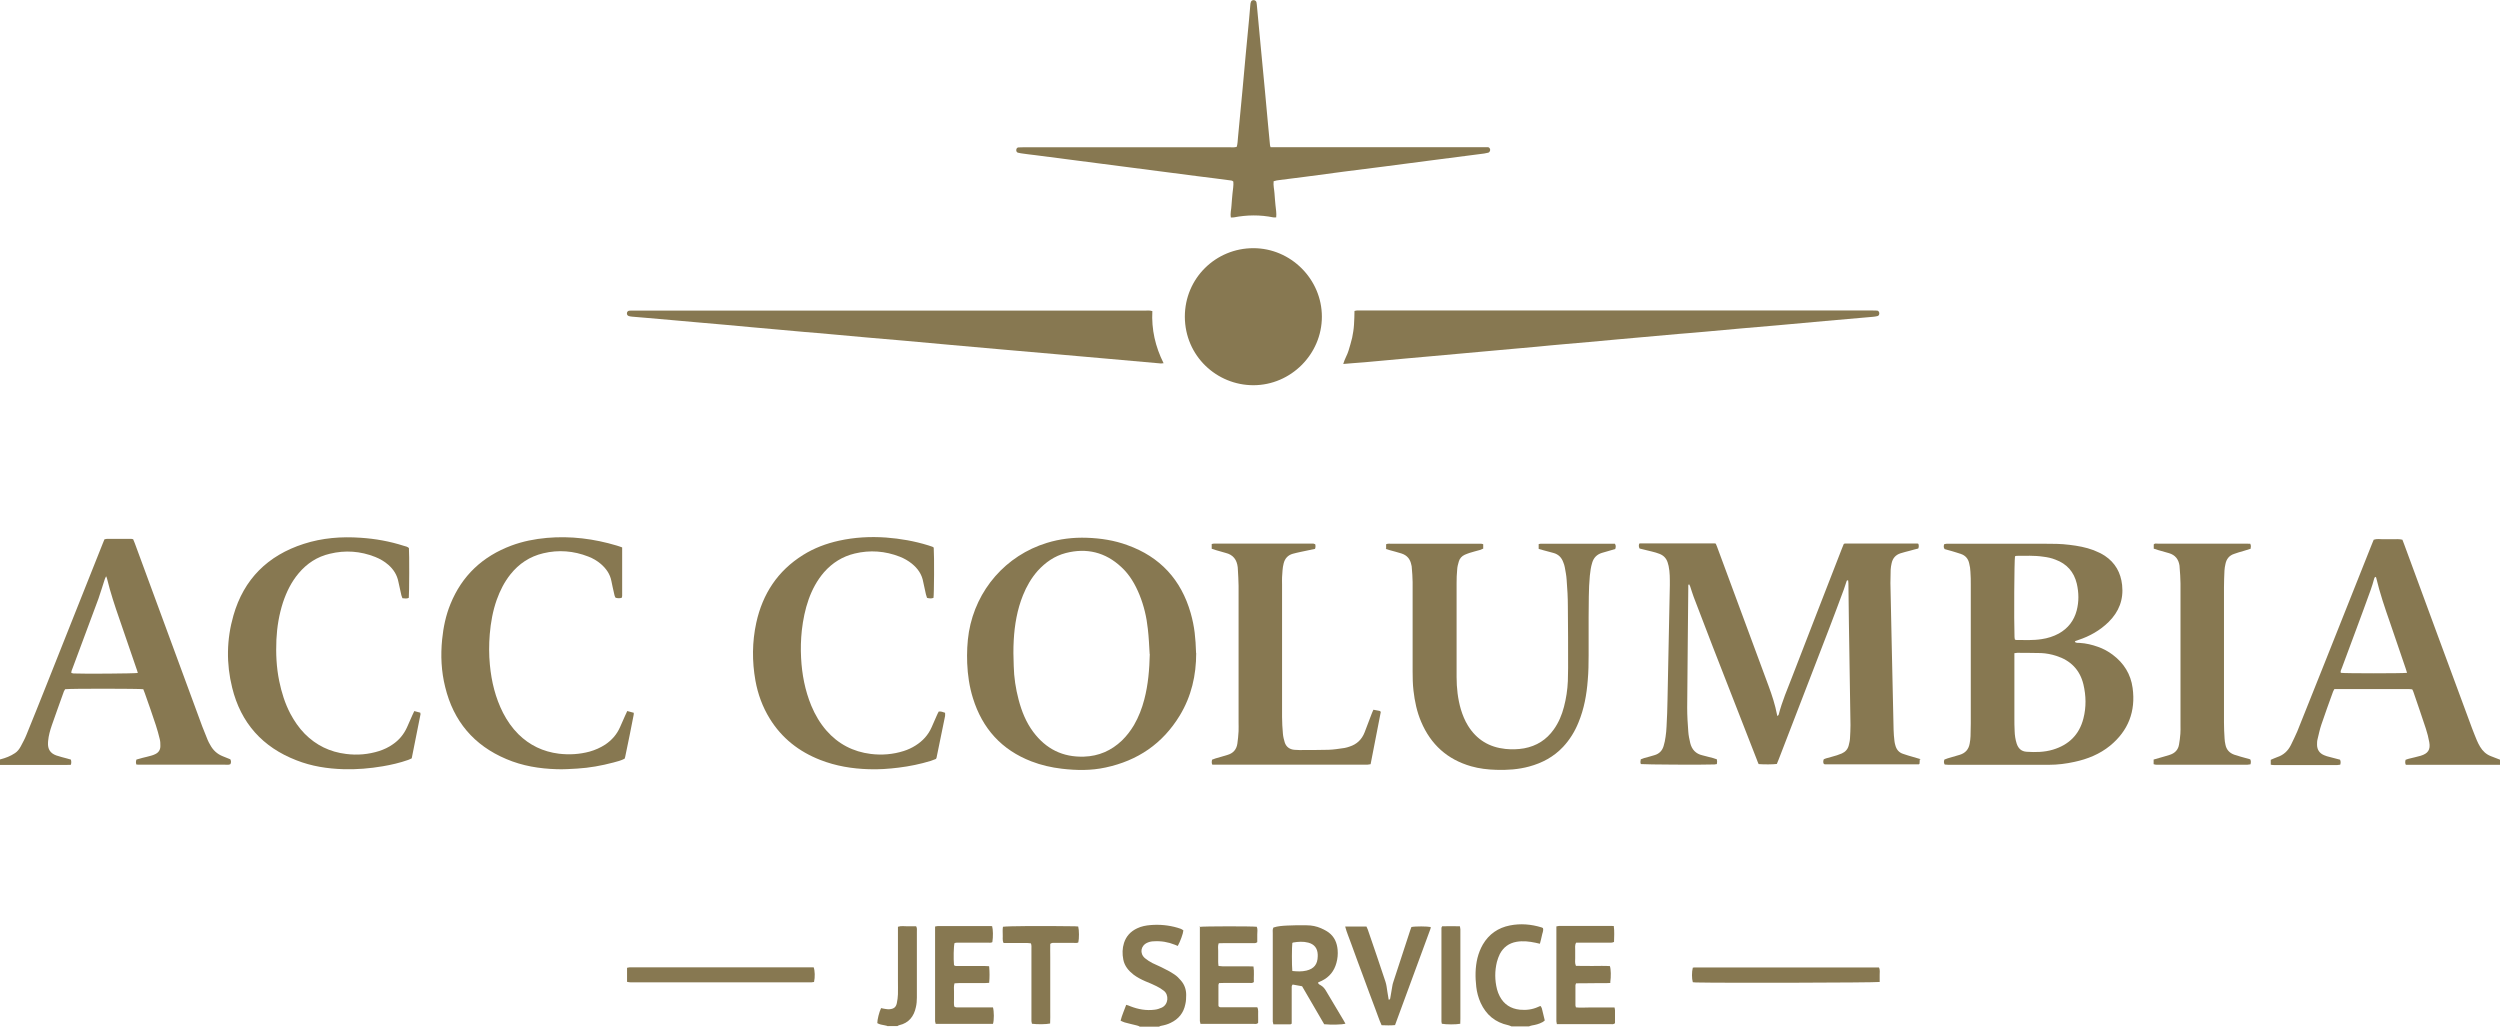<?xml version="1.0" encoding="UTF-8"?> <svg xmlns="http://www.w3.org/2000/svg" id="Layer_1" data-name="Layer 1" viewBox="0 0 204.69 84.05"><defs><style> .cls-1 { fill: #877851; stroke-width: 0px; } </style></defs><path class="cls-1" d="M0,62.17s.03,0,.04,0c.42-.11.82-.26,1.19-.51.21-.14.35-.33.47-.55.17-.32.34-.63.47-.96.54-1.32,1.07-2.65,1.6-3.98,1.55-3.88,3.08-7.77,4.63-11.64.04-.12.1-.24.15-.37.07-.01.14-.04.21-.04h1.96c.05,0,.1.01.18.03.04.11.1.22.14.34,1.84,5,3.68,10,5.52,14.99.14.37.29.74.44,1.1.06.14.13.28.21.41.23.43.57.75,1.03.93.21.08.43.18.62.25.07.15.07.27,0,.4-.14.07-.29.04-.44.04h-7.02c-.07,0-.15,0-.23-.01-.06-.14-.05-.26,0-.41.16-.04.33-.1.5-.14.24-.06.47-.11.71-.18.11-.03.22-.07.32-.12.28-.13.43-.35.43-.66,0-.19,0-.38-.05-.57-.09-.38-.2-.77-.32-1.14-.29-.88-.6-1.77-.91-2.64-.04-.11-.08-.21-.12-.31-.31-.05-5.97-.06-6.4,0-.03.05-.07.12-.1.18-.33.93-.67,1.85-.99,2.78-.14.41-.26.83-.3,1.27,0,.05-.01.1-.01.15-.03.52.18.86.67,1.04.29.1.59.17.88.25.11.03.22.06.32.09q.07.21,0,.43c-.13,0-.26.01-.4.01H.23c-.07,0-.15,0-.23,0,0-.15,0-.31,0-.46ZM11.28,55.09c-.04-.15-.07-.26-.12-.38-.46-1.34-.92-2.68-1.38-4.02-.38-1.09-.74-2.18-1.01-3.29-.01-.06-.04-.11-.08-.22-.05.11-.09.17-.11.24-.18.53-.33,1.07-.52,1.6-.7,1.89-1.41,3.78-2.11,5.67-.05.13-.12.26-.11.41.07.01.13.04.18.04.79.04,4.92.01,5.26-.04Z"></path><path class="cls-1" d="M204.69,62.62c-.15,0-.31,0-.46,0h-6.79c-.15,0-.3,0-.46,0-.07-.14-.06-.26-.02-.41.09-.03.18-.07.27-.09.32-.08.65-.15.96-.24.6-.18.82-.49.71-1.11-.07-.38-.16-.75-.28-1.11-.33-1.01-.68-2.01-1.02-3.01-.02-.07-.06-.14-.1-.21-.08,0-.15-.02-.23-.02h-6.14c-.04.08-.09.15-.11.21-.32.9-.66,1.8-.96,2.71-.13.38-.21.79-.31,1.19-.04.15-.04.3-.04.46.01.4.2.68.57.84.15.07.31.11.47.15.28.08.57.15.84.22.07.14.06.26.02.41-.08,0-.16.03-.25.03h-5.17c-.09,0-.18-.01-.27-.03v-.4c.18-.07.35-.16.53-.22.52-.17.88-.51,1.12-.99.18-.37.36-.74.52-1.11.74-1.83,1.46-3.65,2.19-5.48,1.3-3.28,2.61-6.55,3.91-9.83.05-.13.1-.26.16-.39.26-.09.52-.04.77-.04.26,0,.54,0,.8,0,.25,0,.51-.03.78.04.05.14.11.28.16.42,1.84,5,3.68,10,5.53,14.99.13.35.27.69.41,1.03.07.18.17.35.26.51.21.35.49.62.88.77.25.1.5.2.75.29v.46h0ZM197.08,55.09c-.04-.15-.08-.26-.12-.38-.42-1.23-.84-2.47-1.26-3.69-.43-1.23-.85-2.46-1.15-3.73,0-.02-.03-.03-.06-.06-.06.02-.07.08-.1.14-.09.31-.17.62-.28.91-.4,1.1-.8,2.21-1.21,3.3-.38,1.04-.78,2.08-1.16,3.12-.04.13-.14.24-.08.39.34.05,5.03.05,5.42,0h0Z"></path><path class="cls-1" d="M93.29,84.03c-.08-.03-.16-.06-.25-.08-.32-.08-.64-.15-.96-.24-.11-.03-.21-.09-.33-.14.11-.45.3-.85.46-1.3.13.04.24.07.34.12.64.25,1.3.37,1.99.28.2-.02.4-.09.58-.17.56-.26.6-1.05.17-1.38-.19-.15-.4-.28-.61-.38-.29-.15-.6-.27-.91-.4-.34-.15-.67-.32-.96-.54-.41-.32-.74-.71-.84-1.24-.09-.46-.08-.92.06-1.36.18-.55.54-.94,1.07-1.19.35-.17.73-.24,1.11-.27.74-.06,1.48.01,2.2.22.17.05.35.1.48.22-.02.26-.26.92-.46,1.27-.07-.03-.15-.06-.24-.1-.55-.22-1.13-.32-1.72-.28-.18,0-.36.04-.52.11-.56.24-.66.88-.21,1.27.18.15.4.29.61.4.32.16.66.29.97.46.29.14.57.29.83.47.2.13.38.31.53.49.3.34.44.74.44,1.19,0,.25-.01.52-.07.76-.14.71-.55,1.22-1.21,1.53-.24.12-.5.19-.77.24-.06,0-.12.04-.17.07h-1.61v-.02Z"></path><path class="cls-1" d="M123.74,84.03c-.08-.03-.16-.07-.25-.09-1.07-.23-1.81-.85-2.26-1.83-.19-.42-.31-.87-.36-1.32-.09-.79-.09-1.58.1-2.36.1-.39.24-.75.44-1.1.5-.85,1.25-1.37,2.22-1.56.87-.17,1.73-.1,2.58.16.04,0,.07.04.12.06.07.21-.06.42-.09.63-.04.21-.1.42-.16.65-.13-.03-.24-.06-.35-.08-.52-.11-1.03-.17-1.56-.08-.63.11-1.08.45-1.37,1-.1.2-.18.43-.24.65-.18.74-.18,1.49.01,2.24.05.2.13.39.22.57.35.67.91,1.02,1.65,1.1.52.05,1.02-.01,1.5-.23.04-.02.1-.04.14-.06h.07c.02.05.07.11.09.18.08.32.16.64.24.99-.07.05-.13.12-.21.15-.26.14-.54.21-.84.26-.09.01-.16.05-.25.08h-1.46.01Z"></path><path class="cls-1" d="M72.73,84.03c-.1-.03-.19-.07-.29-.08-.21-.04-.43-.07-.61-.18,0-.29.15-.9.31-1.23.12.02.24.06.36.07.11.01.23.04.34.02.34-.03.52-.16.59-.5.05-.24.08-.48.09-.72.01-.38,0-.77,0-1.15v-3.95c0-.14,0-.28,0-.43.26-.09.52-.04.77-.04.24,0,.48,0,.72,0,.09.15.06.29.06.43v5.4c0,.26-.02.54-.08.79-.16.76-.58,1.3-1.37,1.48-.05.01-.09.04-.14.07h-.77,0Z"></path><path class="cls-1" d="M157.18,62.19c0,.15-.01.26-.02.35-.04.03-.04.04-.05.04,0,0-.02,0-.04,0-2.47,0-4.93,0-7.4,0-.09,0-.18,0-.26,0-.02,0-.04-.01-.08-.03-.07-.11-.06-.24-.01-.38.07-.03.15-.07.23-.09.28-.08.57-.15.85-.24.13-.04.26-.09.4-.15.29-.13.48-.34.56-.64.05-.2.1-.4.11-.6.02-.35.04-.71.04-1.07-.04-2.8-.09-5.6-.13-8.4-.01-1.07-.03-2.15-.04-3.22,0-.08-.01-.16-.02-.24-.1-.02-.12.03-.13.07-.07.22-.14.44-.22.66-.4,1.07-.8,2.16-1.21,3.22-1.37,3.56-2.74,7.1-4.11,10.66-.05.14-.12.29-.17.42-.3.04-1.05.05-1.49.01-.05-.12-.11-.24-.15-.37-1.21-3.09-2.41-6.19-3.62-9.28-.52-1.35-1.04-2.69-1.55-4.04-.11-.29-.19-.58-.29-.87-.02-.05-.05-.1-.08-.16-.04.03-.07.04-.07.06,0,.07,0,.15,0,.23-.01,1.39-.03,2.79-.04,4.18-.01,1.88-.04,3.76-.05,5.64,0,.65.04,1.3.09,1.95.02.32.09.63.16.94.13.53.46.88.99,1,.3.07.6.15.89.23.1.03.19.06.3.1,0,.07.02.13.02.19s-.01.13-.02.2c-.07,0-.13.03-.19.03-.93.04-5.7.01-6.03-.03-.06-.11-.04-.24-.01-.39.08-.03.18-.07.27-.1.28-.08.57-.15.85-.24.39-.11.64-.37.75-.75.07-.24.13-.49.16-.75.04-.28.07-.56.08-.84.04-.74.07-1.48.08-2.22.07-3.12.13-6.23.19-9.36,0-.52.01-1.05-.1-1.57-.02-.1-.05-.2-.08-.29-.11-.34-.33-.57-.66-.7-.2-.08-.41-.14-.62-.19-.35-.09-.69-.17-1.02-.25-.07-.15-.07-.26-.03-.38.02-.02.03-.03.04-.04,0,0,.02,0,.04,0,2.01,0,4.01,0,6.02,0,.05,0,.1,0,.17.02.04.08.07.15.1.24,1.41,3.81,2.82,7.62,4.23,11.43.28.76.53,1.52.68,2.31,0,.04.02.07.04.14.04-.05.09-.07.1-.11.28-1.1.73-2.13,1.13-3.17,1.35-3.48,2.69-6.96,4.05-10.44.05-.13.1-.26.15-.37.04-.01.04-.02.06-.03.01,0,.02-.01.04-.01,1.91,0,3.81,0,5.71,0h.19s.05,0,.07.01c.01,0,.02.01.04.02.04.12.05.24-.01.38-.22.06-.46.11-.68.18-.26.07-.52.13-.77.21-.4.13-.64.4-.73.81-.04.18-.07.35-.08.53-.01.37-.02.74-.02,1.11.03,1.58.06,3.17.1,4.75.05,2.41.1,4.83.16,7.25,0,.31.04.61.07.92.01.11.04.23.07.34.09.35.29.6.63.71.28.1.56.18.84.26.18.05.37.11.58.17v.04Z"></path><path class="cls-1" d="M159.22,62.59c-.08-.13-.07-.26-.02-.4.08-.03.18-.07.27-.1.33-.1.66-.19.99-.29.46-.14.73-.45.81-.92.03-.2.07-.4.07-.61.01-.35.02-.69.02-1.04v-11.35c0-.36,0-.71-.03-1.07-.01-.23-.04-.46-.1-.68-.08-.38-.31-.65-.67-.77-.24-.09-.49-.15-.73-.23-.21-.06-.42-.12-.61-.17-.1-.13-.08-.26-.04-.4.07-.01.13-.04.21-.04h7.98c.69,0,1.38,0,2.07.09.68.08,1.34.2,1.98.44.32.13.63.27.92.46.85.57,1.3,1.38,1.41,2.39.13,1.19-.26,2.19-1.1,3.02-.71.7-1.55,1.17-2.48,1.48-.09.03-.17.06-.25.09-.01,0-.03.04-.04.07.12.1.26.07.4.08.52.03,1.01.15,1.49.32.43.15.84.37,1.21.65.91.68,1.48,1.59,1.63,2.72.26,1.91-.35,3.5-1.85,4.73-.85.69-1.84,1.09-2.91,1.32-.68.15-1.38.24-2.09.24h-8.24c-.1,0-.2-.01-.29-.02h-.01ZM164.93,53.49v5.28c0,.36,0,.71.02,1.07.01.36.06.71.17,1.05.13.39.38.63.8.66.73.05,1.46.04,2.16-.17,1.3-.39,2.16-1.22,2.5-2.55.24-.93.22-1.87,0-2.8-.29-1.19-1.05-1.96-2.22-2.33-.4-.13-.82-.21-1.24-.23-.65-.02-1.3-.01-1.95-.02-.06,0-.13.01-.24.03h0ZM164.96,52.36c.05.02.09.04.13.04.69,0,1.38.04,2.07-.07.49-.07.97-.22,1.41-.46.75-.42,1.24-1.05,1.46-1.88.19-.73.18-1.46.01-2.2-.23-.97-.82-1.63-1.75-1.97-.32-.13-.66-.2-1-.24-.72-.11-1.46-.07-2.18-.07-.04,0-.1.02-.13.04-.06.35-.09,5.2-.04,6.6,0,.07.02.15.03.21h-.01Z"></path><path class="cls-1" d="M97.94,53.47c0,1.82-.39,3.54-1.35,5.12-1.4,2.3-3.44,3.69-6.07,4.25-1.19.26-2.38.24-3.58.1-.85-.1-1.69-.29-2.49-.6-2.44-.94-4.02-2.69-4.79-5.18-.29-.93-.43-1.89-.47-2.86-.03-.85,0-1.71.14-2.56.59-3.46,3.03-6.26,6.38-7.29,1.07-.33,2.17-.46,3.29-.42,1.13.04,2.24.21,3.3.6,2.69.96,4.41,2.84,5.19,5.57.32,1.13.4,2.04.44,3.27ZM94.13,53.55c-.04-.68-.07-1.38-.15-2.06-.1-.96-.32-1.89-.68-2.78-.35-.86-.81-1.66-1.5-2.29-1.3-1.21-2.83-1.58-4.54-1.14-.92.24-1.66.76-2.3,1.46-.52.59-.91,1.27-1.2,1.99-.48,1.19-.69,2.43-.76,3.69-.04.7-.03,1.41,0,2.11.02.93.16,1.85.4,2.76.25.95.61,1.85,1.2,2.64,1.04,1.39,2.41,2.08,4.16,2.02,1.2-.04,2.23-.49,3.1-1.32.39-.38.71-.8.99-1.27.38-.66.65-1.36.84-2.09.32-1.22.42-2.47.45-3.72h0Z"></path><path class="cls-1" d="M113.49,44.93v-.37c.15-.07.31-.04.46-.04h7.1c.13,0,.26-.02.39.04v.36c-.09.04-.18.08-.27.11-.28.08-.57.15-.85.24-.13.04-.26.1-.39.15-.24.11-.42.3-.49.56-.06.21-.12.42-.13.63-.04.38-.05.77-.05,1.15v7.67c0,.9.1,1.79.35,2.65.14.46.32.91.58,1.33.71,1.15,1.74,1.77,3.07,1.91.51.05,1.02.04,1.53-.05,1.02-.19,1.83-.7,2.43-1.55.4-.56.66-1.19.83-1.84.18-.69.29-1.4.32-2.12.01-.36.02-.71.02-1.07,0-1.68,0-3.35-.02-5.03,0-.73-.04-1.46-.1-2.19-.02-.35-.09-.68-.15-1.02-.02-.14-.07-.27-.12-.4-.14-.4-.4-.67-.82-.78-.27-.07-.54-.15-.82-.22-.13-.04-.24-.07-.38-.11v-.39c.06-.01.1-.03.15-.03h6.09c.1.14.08.27.03.43-.19.06-.39.12-.58.17-.17.05-.35.1-.52.15-.41.13-.67.4-.79.81-.11.35-.15.7-.19,1.05-.11,1.13-.08,2.27-.1,3.41,0,1.04,0,2.07,0,3.11,0,.68-.01,1.35-.07,2.03-.09,1.19-.3,2.36-.76,3.47-.3.74-.71,1.41-1.26,2-.77.82-1.71,1.32-2.78,1.61-.88.24-1.79.3-2.7.27-.69-.02-1.38-.1-2.05-.29-1.95-.56-3.3-1.78-4.09-3.64-.35-.82-.53-1.68-.63-2.56-.06-.52-.07-1.05-.07-1.57v-7.32c0-.4-.04-.79-.07-1.19,0-.07-.01-.13-.03-.19-.09-.49-.35-.81-.83-.96-.32-.1-.64-.18-.96-.27-.1-.03-.19-.06-.32-.1h0Z"></path><path class="cls-1" d="M94.35,25.46c-.08,1.52.24,2.91.92,4.28-.1,0-.15.02-.21.02-1.43-.13-2.85-.25-4.28-.38-1.44-.13-2.88-.26-4.31-.38-1.45-.13-2.9-.26-4.35-.38-1.43-.13-2.85-.25-4.28-.38-1.29-.12-2.57-.24-3.86-.35-1.01-.09-2.01-.17-3.02-.26-.99-.09-1.99-.18-2.98-.27-.7-.07-1.4-.12-2.1-.18-.74-.07-1.48-.13-2.22-.2-.68-.06-1.35-.12-2.02-.18-.77-.07-1.52-.14-2.29-.21-.68-.06-1.38-.12-2.06-.18-.75-.07-1.5-.13-2.25-.2-.68-.06-1.38-.12-2.06-.18-.4-.04-.79-.07-1.19-.1-.1,0-.21-.03-.3-.05-.11-.03-.17-.13-.16-.23,0-.11.08-.2.18-.21.05,0,.1,0,.15-.01h42.11c.18,0,.35-.03.57.04h0Z"></path><path class="cls-1" d="M109.99,29.77c.11-.39.32-.71.42-1.05.1-.35.22-.71.3-1.07.07-.35.13-.71.15-1.06.03-.37.03-.74.04-1.13.07-.01.14-.04.21-.04h42.15c.14,0,.28,0,.42.01.11,0,.18.1.19.21,0,.12-.04.21-.15.24-.13.03-.25.05-.38.06-1.3.11-2.6.22-3.89.34-1.29.11-2.57.24-3.86.35-1.01.09-2.01.17-3.02.26-.99.09-1.99.18-2.98.27-.71.07-1.43.12-2.14.18-1.01.09-2.01.18-3.02.27-.68.06-1.35.12-2.02.18-.77.07-1.53.14-2.29.21-.68.06-1.38.12-2.06.18-.75.07-1.5.13-2.25.21-.68.06-1.35.12-2.02.18-.78.07-1.55.14-2.33.21-.66.06-1.32.12-1.99.18-.78.07-1.55.14-2.33.21-.68.06-1.35.12-2.02.18-.77.07-1.53.14-2.29.21-.71.07-1.43.13-2.14.18-.23.02-.46.04-.71.06Z"></path><path class="cls-1" d="M102.62,31.54c-2.99,0-5.6-2.38-5.61-5.61,0-3.16,2.54-5.61,5.61-5.61s5.61,2.54,5.61,5.61-2.54,5.61-5.61,5.61Z"></path><path class="cls-1" d="M104.01,12.05h17.39c.14,0,.28,0,.42,0,.1,0,.18.1.19.21,0,.1-.06.21-.15.24-.11.03-.23.05-.34.07-1.47.19-2.94.38-4.41.57-1.28.17-2.56.34-3.83.5-1.07.14-2.16.27-3.23.41-1.07.14-2.16.29-3.23.43-.68.09-1.37.18-2.05.26-.16.02-.32.04-.49.1-.04.34.05.67.07.99.01.32.06.63.08.96.03.33.1.66.06,1.01-.08,0-.16.01-.23,0-1.08-.22-2.16-.21-3.24,0-.07.01-.15,0-.24.01-.07-.35.04-.67.05-.99.01-.32.06-.63.08-.96.03-.33.1-.66.07-.99-.09-.1-.21-.1-.32-.11-.86-.12-1.72-.22-2.58-.33-.88-.11-1.75-.23-2.62-.34-.9-.12-1.8-.24-2.7-.35-.9-.12-1.8-.24-2.7-.35-.88-.11-1.75-.23-2.62-.34-.9-.12-1.8-.24-2.7-.35-.32-.04-.63-.07-.95-.12-.15-.02-.3-.04-.45-.08-.1-.02-.15-.15-.13-.25.02-.1.07-.17.17-.18.11-.01.23-.01.35-.01h17.02c.16,0,.33.02.51-.04.07-.25.08-.51.1-.76.13-1.33.26-2.67.38-4,.09-.96.17-1.91.26-2.86.09-.94.18-1.88.27-2.83.04-.38.07-.77.1-1.15,0-.09.02-.18.05-.26.03-.1.11-.14.21-.15.1,0,.21.06.24.16.01.06.02.13.03.19.1,1.1.21,2.22.31,3.32.12,1.22.24,2.44.35,3.67.09.94.17,1.88.26,2.83.05.56.1,1.12.16,1.68,0,.05.02.1.05.19h0Z"></path><path class="cls-1" d="M33.92,58.22c.18.05.34.09.49.13,0,.06.03.1.02.13-.24,1.2-.48,2.41-.72,3.61-.1.04-.19.1-.29.13-.68.24-1.38.4-2.08.52-1.06.18-2.13.27-3.21.24-1.32-.04-2.62-.24-3.86-.73-2.77-1.07-4.55-3.05-5.26-5.94-.49-1.97-.46-3.96.1-5.91.85-2.98,2.81-4.92,5.76-5.87,1.52-.49,3.08-.61,4.66-.5,1.21.08,2.38.29,3.53.66.15.04.3.07.42.18.04.42.03,3.76-.01,4.08-.16.08-.33.05-.52.03-.03-.09-.07-.17-.09-.25-.08-.36-.16-.72-.24-1.09-.11-.57-.4-1.02-.82-1.39-.32-.28-.68-.49-1.08-.65-1.21-.48-2.46-.57-3.72-.26-1.03.24-1.87.79-2.55,1.6-.6.71-.99,1.52-1.28,2.38-.32.99-.49,2.01-.54,3.05-.05,1.14,0,2.27.23,3.39.19.93.47,1.83.91,2.67.32.6.7,1.16,1.18,1.65.93.94,2.06,1.49,3.38,1.65.93.12,1.83.04,2.72-.24.39-.13.76-.3,1.1-.54.52-.35.91-.82,1.17-1.39.15-.34.3-.68.45-1.02.04-.1.09-.18.15-.32h.02Z"></path><path class="cls-1" d="M76.45,44.86c.05.71.03,3.79-.02,4.09-.17.07-.34.05-.53,0-.03-.1-.07-.2-.09-.29-.07-.34-.15-.67-.22-1.01-.11-.63-.44-1.1-.93-1.5-.3-.24-.63-.43-.99-.57-1.2-.47-2.44-.56-3.69-.26-1,.24-1.83.76-2.51,1.53-.57.66-.97,1.41-1.26,2.22-.29.82-.46,1.67-.56,2.54-.08.75-.1,1.51-.06,2.26.07,1.35.32,2.66.84,3.92.31.74.71,1.42,1.23,2.02.96,1.1,2.18,1.74,3.64,1.92.91.11,1.81.04,2.69-.24.35-.11.67-.26.97-.45.59-.37,1.04-.86,1.32-1.5.14-.33.29-.66.43-.98.04-.1.1-.21.15-.3.19-.03.34.04.52.1,0,.09.01.18,0,.26-.23,1.14-.46,2.28-.7,3.42,0,.02-.02.04-.05.1-.13.04-.28.11-.43.16-.85.26-1.73.44-2.62.55-.81.1-1.63.16-2.45.13-1.36-.04-2.69-.26-3.97-.76-1.74-.68-3.15-1.78-4.14-3.39-.59-.96-.97-2-1.17-3.11-.28-1.58-.27-3.16.07-4.73.52-2.37,1.75-4.25,3.83-5.55.91-.57,1.9-.94,2.94-1.17,1.27-.28,2.55-.35,3.85-.26,1.18.09,2.33.29,3.46.64.11.04.22.07.33.11.04.01.07.04.11.07h.01Z"></path><path class="cls-1" d="M51.37,58.22c.18.05.35.09.52.14,0,.09,0,.16-.02.23-.21,1.09-.43,2.18-.66,3.27-.01.09-.04.17-.07.26-.29.15-.6.23-.91.31-.98.26-1.97.44-2.98.5-.54.03-1.1.07-1.65.05-1.43-.04-2.83-.27-4.14-.83-2.66-1.12-4.33-3.1-5.01-5.9-.32-1.28-.38-2.58-.25-3.89.1-1,.3-1.97.68-2.9.95-2.34,2.64-3.91,4.99-4.79.94-.35,1.91-.54,2.91-.63,1.95-.17,3.85.07,5.72.63.15.04.29.1.44.15v3.97c0,.05-.02.1-.03.15-.17.06-.33.05-.51,0-.08-.12-.1-.26-.13-.39-.07-.32-.15-.65-.21-.97-.11-.58-.43-1.03-.87-1.41-.31-.26-.65-.46-1.02-.6-1.2-.47-2.44-.57-3.69-.27-1.1.26-1.99.85-2.69,1.73-.5.63-.85,1.33-1.12,2.08-.32.91-.49,1.85-.57,2.81-.07.85-.07,1.69.01,2.52.13,1.37.45,2.69,1.08,3.93.33.64.74,1.23,1.25,1.74.92.91,2.03,1.44,3.32,1.6.85.1,1.69.05,2.51-.17.46-.13.89-.32,1.29-.58.53-.36.94-.82,1.2-1.41.14-.32.28-.63.42-.95.05-.12.11-.23.18-.39h0Z"></path><path class="cls-1" d="M107.68,44.55c.04.13.04.24-.01.39-.39.08-.79.16-1.19.25-.21.04-.43.1-.63.15-.4.11-.65.39-.75.79-.1.38-.1.76-.13,1.14-.01.19,0,.38,0,.57v10.86c0,.46.03.92.07,1.38.02.24.08.48.15.71.12.36.39.56.77.6.14.01.28.02.42.02.79,0,1.58,0,2.38-.02.44-.01.89-.09,1.33-.15.14-.02.27-.07.4-.11.6-.19,1.01-.58,1.24-1.17.19-.5.38-1,.57-1.5.04-.12.1-.23.15-.35.16.03.29.05.43.08.05,0,.1.03.13.04.01.03.02.04.03.04,0,.01.01.02.01.04-.28,1.41-.55,2.83-.83,4.26-.1.01-.19.03-.27.04h-12.23c-.15,0-.3,0-.46,0-.07-.14-.05-.26-.02-.41.09-.03.18-.07.27-.1.33-.1.66-.19.99-.29.46-.13.74-.44.81-.92.05-.34.08-.68.1-1.03.01-.24,0-.49,0-.73v-11.16c0-.46-.04-.92-.06-1.38,0-.05,0-.1-.01-.15-.07-.61-.37-1.02-.99-1.17-.26-.07-.52-.14-.77-.22-.12-.04-.24-.07-.37-.12v-.39c.07-.01.12-.03.16-.03h8.17s.07.02.12.04h.02Z"></path><path class="cls-1" d="M176.33,62.58v-.39c.18-.05.35-.1.52-.15.27-.08.54-.15.81-.24.41-.13.68-.41.75-.84.05-.29.09-.58.11-.88.02-.24.01-.49.01-.73v-11.59c0-.43-.04-.87-.07-1.3,0-.05,0-.1-.01-.15-.08-.52-.35-.87-.86-1.02-.29-.09-.59-.17-.88-.25-.12-.04-.24-.07-.37-.12v-.35c.1-.1.21-.06.32-.06h7.18c.14,0,.28,0,.4.01.08.15.05.26.03.41-.2.06-.39.12-.58.18-.26.07-.52.15-.77.24-.4.13-.63.42-.71.83-.04.18-.07.35-.08.53-.02.46-.04.92-.04,1.38v11.05c0,.45.02.9.05,1.34,0,.16.04.33.07.49.08.41.33.68.72.82.17.06.34.11.52.16.27.08.54.15.79.22.07.14.06.26.02.41-.08,0-.16.03-.24.03h-7.25c-.14,0-.28.02-.43-.04h-.01Z"></path><path class="cls-1" d="M104.27,75.94c.37-.12.75-.14,1.13-.16.54-.03,1.07-.03,1.6-.02.4,0,.79.08,1.16.24.22.1.44.21.63.35.47.35.68.85.73,1.42.03.36,0,.71-.1,1.07-.18.67-.58,1.16-1.19,1.46-.06.03-.12.05-.18.08-.04.02-.09.05-.14.07.03.14.15.17.24.23.17.1.29.24.39.4.49.83.99,1.66,1.49,2.5.04.07.08.15.13.24-.26.07-1.14.1-1.74.04-.6-1.02-1.2-2.05-1.81-3.11-.25-.04-.52-.1-.77-.14-.11.11-.08.23-.08.34v2.86c-.05.03-.08.06-.11.06h-1.39c-.02-.08-.04-.15-.05-.22v-7.24c0-.15-.03-.31.05-.46h0ZM105.8,79.5c.4.04.78.06,1.16-.03.63-.15.92-.52.93-1.17v-.15c-.02-.51-.28-.84-.77-.97-.41-.11-.83-.08-1.25-.01-.02,0-.04.03-.06.04-.04.28-.05,1.83,0,2.3h0Z"></path><path class="cls-1" d="M131.86,80.48c-.49.04-.96,0-1.44.02-.46,0-.92,0-1.38.01-.02.07-.05.12-.05.16v1.65s.03.1.04.16c.35.04.69.01,1.03.01h2.13c.02.09.04.16.04.23v1.05c-.13.13-.26.08-.38.08h-4.38c-.01-.1-.04-.17-.04-.24v-7.29c0-.15,0-.3,0-.47.1-.01.17-.04.24-.04h4.22c.07,0,.15,0,.24.01.06.44.03.87.02,1.3-.15.08-.29.06-.43.06h-2.26c-.14,0-.28,0-.41,0-.13.21-.07.41-.08.61,0,.21,0,.43,0,.66,0,.2-.04.4.06.63.46.02.93,0,1.41.01.46,0,.91-.02,1.37.01.09.26.1.85.03,1.34h0Z"></path><path class="cls-1" d="M80.99,79.15c.04.45.04.88,0,1.32-.13,0-.24.02-.35.02h-2.11c-.13,0-.25.01-.38.02-.07.24-.04.45-.04.66v.61c0,.21-.02.43.02.63.13.1.26.07.38.07h2.79c.09.31.1,1.05,0,1.35h-4.69c-.01-.07-.04-.14-.05-.21,0-.1,0-.21,0-.31v-7.45c.09-.01.16-.04.24-.04h4.25c.06,0,.13.01.18.01.08.26.09.87.02,1.31-.12.07-.26.04-.4.04h-2.3c-.14,0-.28-.01-.4.04-.07.27-.09,1.28-.04,1.8.09.1.21.07.32.07h2.15c.13,0,.25.01.39.02h.01Z"></path><path class="cls-1" d="M98.2,75.89c.35-.06,4.31-.06,4.7-.01.09.2.04.42.04.63s0,.43,0,.63c-.13.11-.26.08-.39.08h-2.34c-.14,0-.28,0-.43.01-.08.22-.04.42-.04.62v.61c0,.2-.01.4.03.63.13,0,.24.03.35.03h2.11c.13,0,.25,0,.4.01.07.44.01.88.03,1.28-.13.1-.25.07-.36.07h-2.11c-.13,0-.25,0-.38.01-.02.07-.05.11-.05.15v1.69s.01.05.02.07c.09.1.21.07.32.07h2.41c.14,0,.28,0,.43,0,.11.21.06.43.07.65s0,.43,0,.63c-.13.13-.26.08-.38.08h-4.34c-.02-.09-.04-.15-.05-.23,0-.1,0-.21,0-.31v-6.98c0-.15,0-.3,0-.47l-.02.02Z"></path><path class="cls-1" d="M110.14,75.86h1.74c.04.09.08.17.11.25.49,1.43.98,2.85,1.45,4.28.08.25.11.52.15.79.04.22.07.45.11.67.11,0,.12-.07.13-.13.05-.32.1-.63.16-.94.02-.14.05-.28.1-.41.46-1.4.91-2.79,1.37-4.19.03-.1.07-.19.1-.28.33-.07,1.29-.06,1.58,0,0,.04,0,.1-.02.15-.96,2.62-1.94,5.25-2.9,7.88-.38.04-.73.02-1.1.01-.2-.43-.34-.88-.51-1.32-.17-.46-.34-.91-.51-1.36-.16-.44-.32-.88-.49-1.33-.16-.44-.33-.88-.49-1.32-.17-.46-.34-.91-.5-1.37-.15-.44-.35-.87-.48-1.37h0Z"></path><path class="cls-1" d="M88.28,75.86c.08.3.08.98.01,1.3-.12.07-.24.04-.37.04h-1.53c-.13,0-.26-.03-.4.08-.01.35,0,.71,0,1.09v4.37c0,.35.01.71-.01,1.06-.3.07-1.05.08-1.49.02-.01-.07-.03-.13-.04-.21v-5.9c0-.15.02-.3-.04-.47-.1-.01-.2-.03-.29-.03h-1.95c-.12-.24-.05-.47-.07-.7,0-.21-.02-.43.02-.63.35-.06,3.12-.08,5.88-.04.1,0,.2.01.29.02h-.01Z"></path><path class="cls-1" d="M51.34,80.4v-1.16c.08-.01.15-.04.22-.04h14.61c.15,0,.3,0,.45,0,.1.27.12.8.03,1.2-.07,0-.14.03-.21.03h-14.57c-.16,0-.33.01-.52-.04h0Z"></path><path class="cls-1" d="M153.89,80.4c-.45.06-12.92.09-15.04.04-.09,0-.18-.01-.25-.02-.09-.3-.09-.85,0-1.19.04,0,.09-.02.14-.02h15.1c.11.21.05.41.06.61,0,.19,0,.38,0,.59h0Z"></path><path class="cls-1" d="M119.57,83.82c-.33.07-1.19.07-1.52,0,0-.05-.03-.12-.03-.18,0-2.55,0-5.12,0-7.67,0-.04.03-.07.06-.13.47-.01.96-.01,1.45,0,.01.1.04.17.04.24v7.32c0,.14,0,.27-.01.4h0Z"></path></svg> 